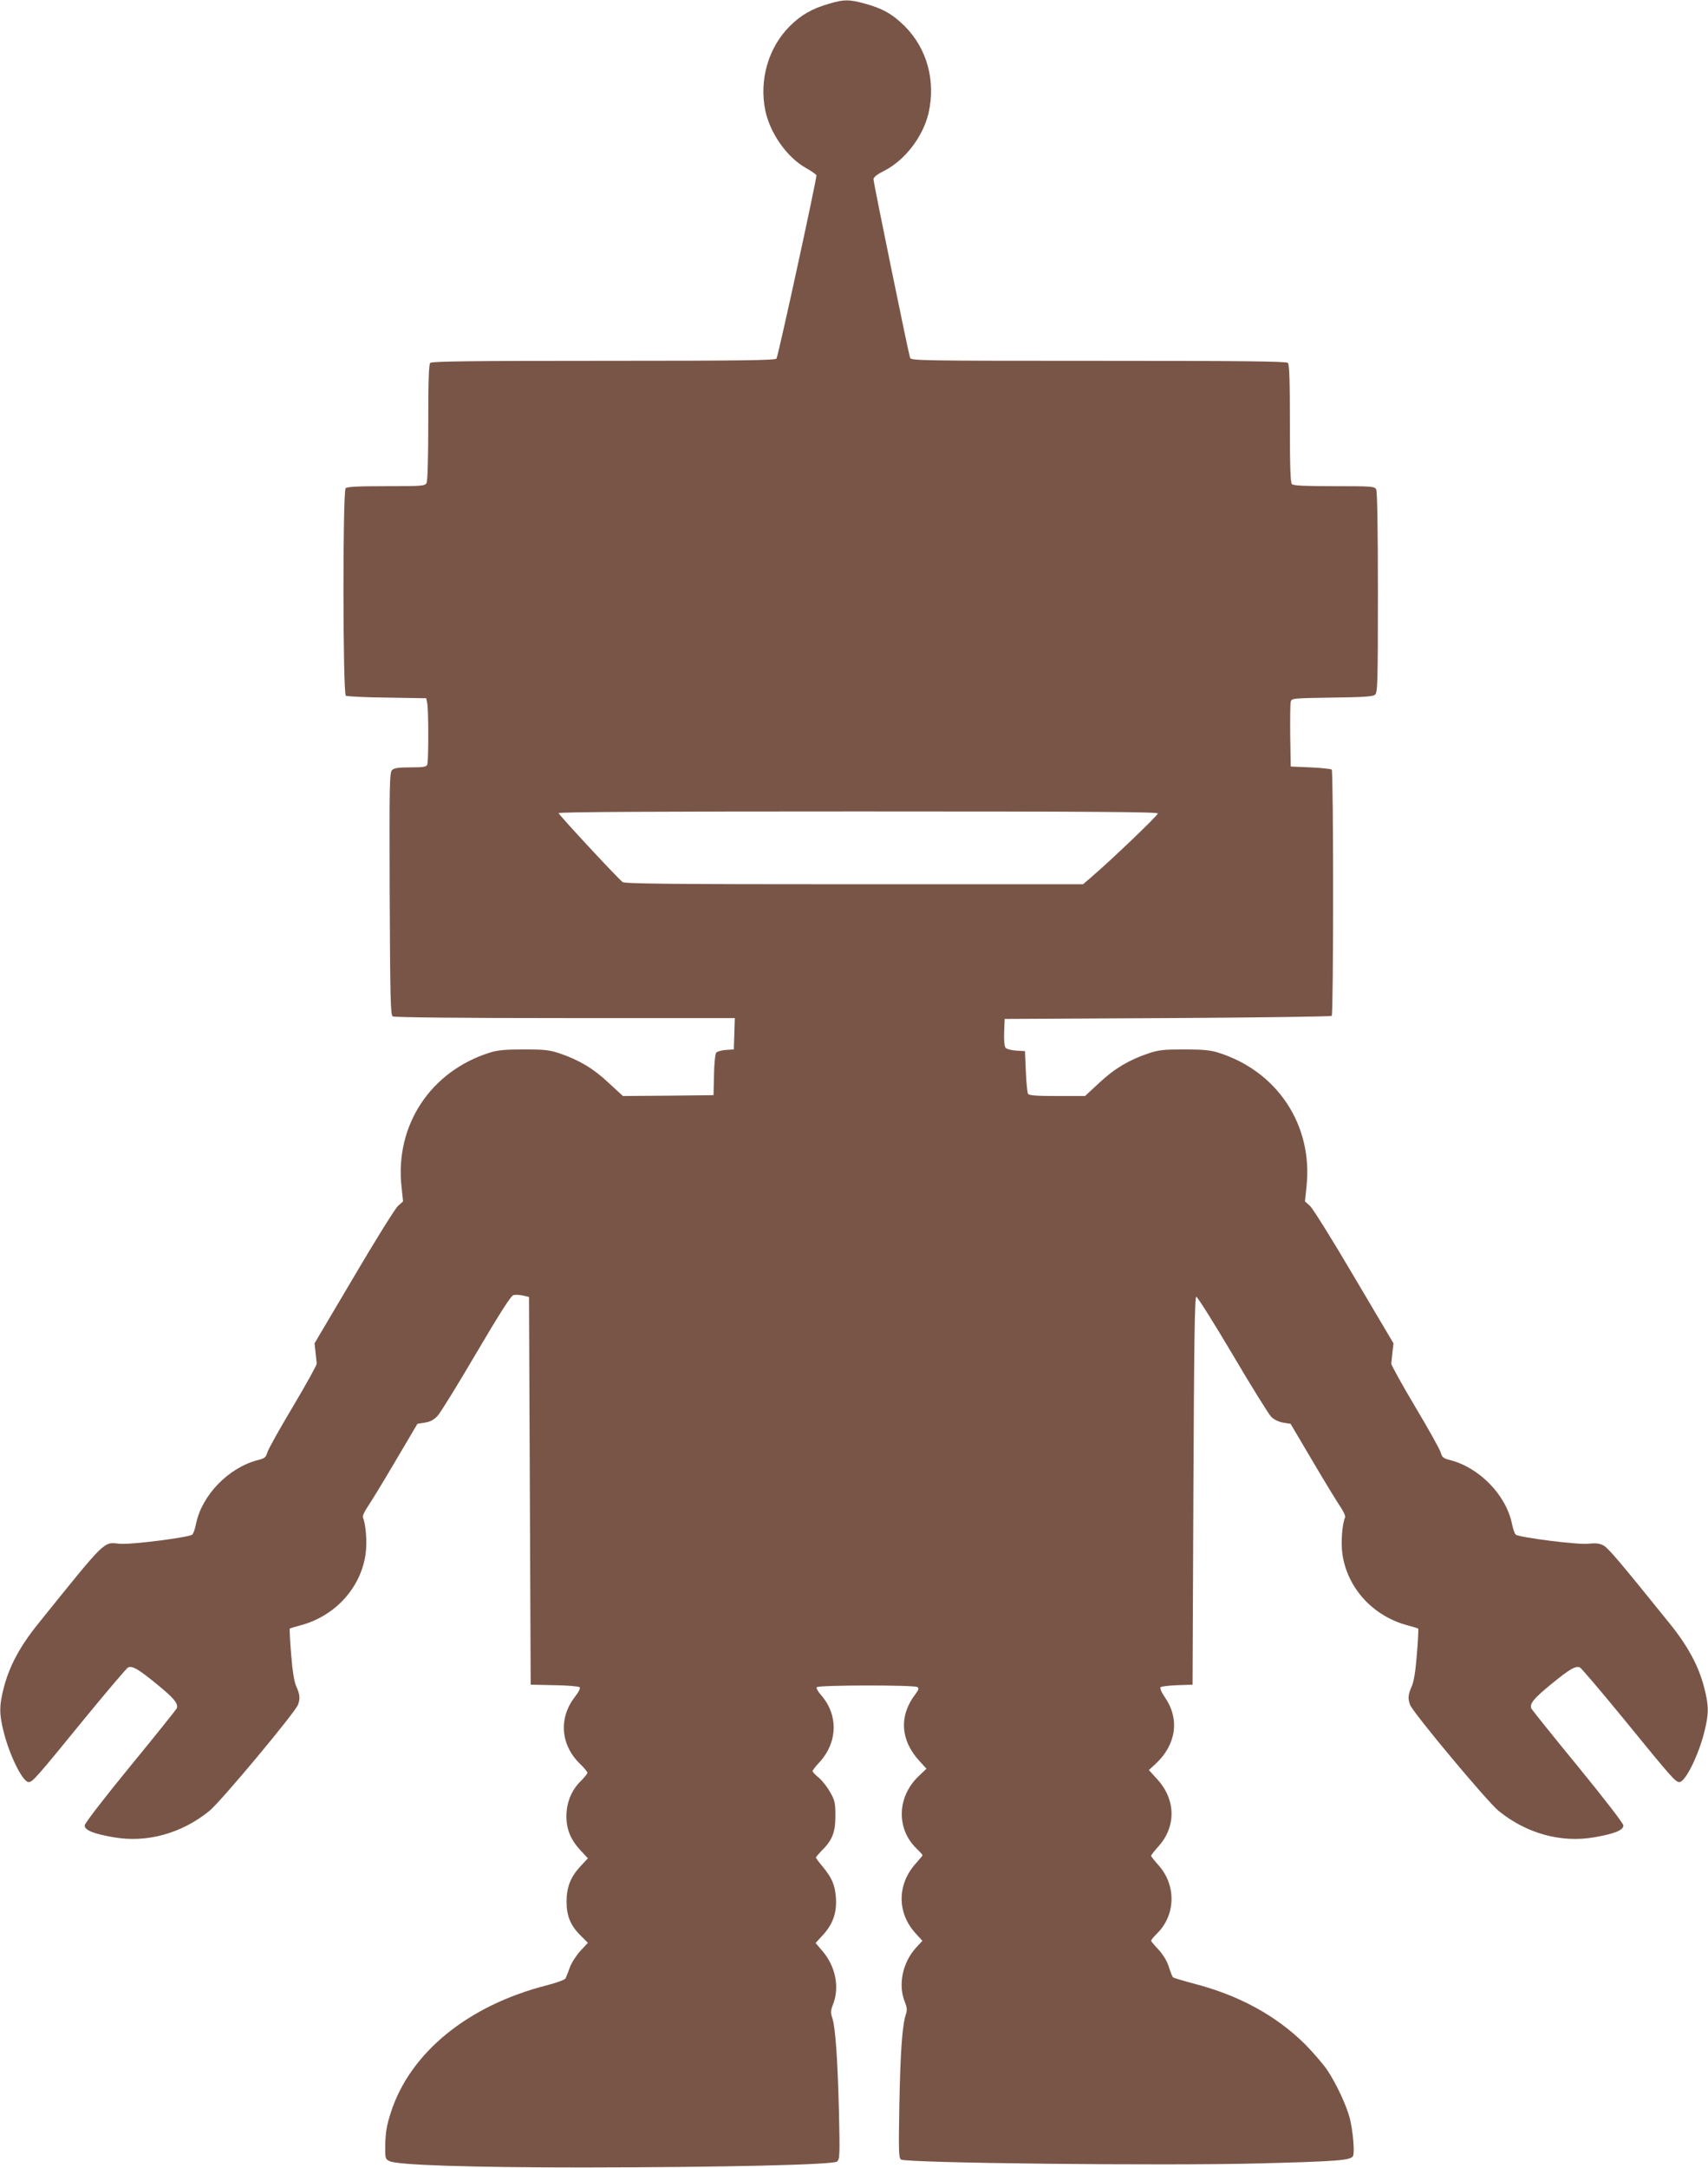 <?xml version="1.0" standalone="no"?>
<!DOCTYPE svg PUBLIC "-//W3C//DTD SVG 20010904//EN"
 "http://www.w3.org/TR/2001/REC-SVG-20010904/DTD/svg10.dtd">
<svg version="1.0" xmlns="http://www.w3.org/2000/svg"
 width="1009pt" height="1280pt" viewBox="0 0 1009 1280"
 preserveAspectRatio="xMidYMid meet">
<g transform="translate(0,1280) scale(0.1,-0.1)"
fill="#795548" stroke="none">
<path d="M4901 12779 c-103 -29 -170 -68 -236 -134 -126 -126 -181 -317 -144
-497 28 -134 126 -274 237 -338 34 -19 63 -39 65 -45 4 -12 -225 -1065 -236
-1082 -7 -10 -221 -13 -1021 -13 -774 0 -1015 -3 -1024 -12 -9 -9 -12 -101
-12 -351 0 -214 -4 -345 -10 -358 -10 -18 -24 -19 -238 -19 -164 0 -231 -3
-240 -12 -18 -18 -17 -1213 1 -1225 6 -4 116 -10 243 -11 l232 -4 6 -30 c8
-40 8 -342 0 -362 -5 -13 -24 -16 -99 -16 -72 0 -97 -4 -109 -16 -15 -14 -16
-88 -14 -730 3 -622 5 -716 18 -724 9 -6 403 -10 1018 -10 l1003 0 -3 -92 -3
-93 -47 -3 c-25 -2 -51 -9 -57 -16 -6 -7 -12 -66 -13 -132 l-3 -119 -267 -3
-268 -2 -85 78 c-90 85 -175 135 -290 174 -60 20 -90 23 -210 23 -107 0 -154
-4 -199 -18 -352 -109 -564 -430 -524 -793 l9 -86 -30 -27 c-16 -14 -134 -203
-261 -419 l-232 -392 6 -53 c3 -28 6 -59 7 -67 0 -9 -63 -123 -141 -254 -79
-132 -147 -254 -151 -271 -8 -28 -16 -34 -55 -44 -173 -44 -332 -207 -366
-377 -6 -29 -16 -58 -22 -63 -21 -17 -367 -61 -430 -54 -96 10 -75 31 -478
-469 -111 -137 -174 -255 -207 -386 -26 -103 -26 -148 0 -253 34 -139 113
-299 148 -299 23 0 42 21 325 368 137 167 255 306 263 309 26 10 59 -9 167
-97 104 -85 131 -117 120 -145 -4 -8 -127 -162 -275 -342 -162 -198 -268 -336
-269 -349 0 -28 51 -49 173 -70 195 -34 401 23 564 156 66 53 506 580 523 626
14 37 12 60 -9 107 -13 29 -23 88 -31 190 -7 81 -10 150 -8 153 3 2 31 11 62
19 205 54 358 221 386 423 9 68 2 169 -16 215 -3 8 9 34 25 58 17 24 91 145
164 269 l133 225 44 7 c32 5 54 17 75 40 17 18 120 185 229 371 144 244 205
339 220 342 12 3 37 1 56 -3 l35 -8 5 -1144 5 -1145 140 -3 c77 -1 144 -7 149
-12 6 -6 -5 -27 -27 -56 -98 -125 -86 -284 29 -396 24 -23 44 -47 44 -53 0 -6
-18 -28 -39 -49 -55 -54 -84 -125 -85 -206 0 -80 25 -140 84 -204 l43 -46 -43
-46 c-60 -65 -83 -124 -83 -210 0 -85 23 -141 85 -202 l41 -41 -45 -48 c-25
-28 -52 -70 -62 -98 -10 -28 -21 -56 -25 -64 -4 -8 -54 -26 -112 -41 -465
-119 -806 -397 -920 -750 -24 -74 -31 -115 -33 -185 -1 -88 -1 -90 26 -103 48
-23 480 -37 1143 -37 835 1 1477 16 1500 35 16 14 17 36 11 300 -8 311 -21
494 -40 550 -10 29 -9 42 6 80 38 100 14 221 -62 311 l-42 49 46 50 c58 65 80
131 74 219 -6 75 -23 115 -79 183 -22 26 -39 49 -39 53 0 3 16 21 35 41 62 61
80 108 80 204 0 76 -3 91 -30 139 -16 29 -46 68 -67 86 -21 17 -38 35 -38 40
0 4 18 28 41 52 108 118 112 279 10 396 -18 20 -30 41 -26 47 8 13 574 14 594
1 11 -7 9 -15 -12 -43 -97 -127 -88 -271 24 -393 l42 -46 -47 -45 c-127 -121
-132 -310 -12 -426 20 -19 36 -37 36 -40 0 -2 -16 -22 -36 -44 -115 -124 -117
-295 -5 -417 l40 -44 -36 -39 c-81 -87 -109 -221 -68 -321 13 -34 15 -49 6
-75 -21 -66 -32 -219 -38 -528 -5 -274 -4 -317 9 -328 26 -21 1553 -38 2118
-23 461 12 535 18 552 42 12 18 1 147 -18 224 -20 77 -80 205 -134 286 -24 35
-82 102 -129 150 -171 170 -392 291 -661 360 -63 17 -118 33 -121 37 -4 4 -15
32 -24 61 -11 35 -34 72 -61 102 -24 25 -44 49 -44 53 0 4 16 23 36 43 110
109 113 285 8 402 -24 27 -44 52 -44 56 0 4 20 29 44 56 105 117 102 276 -7
395 l-50 55 40 37 c121 112 143 263 56 390 -22 32 -32 57 -27 62 5 5 50 10 99
12 l90 3 5 1145 c4 902 8 1145 17 1145 7 0 103 -153 214 -340 110 -187 213
-352 228 -368 17 -17 43 -30 71 -35 l44 -7 133 -225 c73 -124 147 -245 164
-269 16 -24 28 -50 25 -58 -18 -46 -25 -147 -16 -215 28 -202 181 -369 386
-423 31 -8 59 -17 62 -19 2 -3 -1 -72 -8 -153 -8 -102 -18 -161 -31 -190 -21
-47 -23 -70 -9 -107 17 -46 457 -573 523 -626 163 -133 369 -190 564 -156 122
21 173 42 173 70 -1 13 -107 151 -269 349 -148 180 -271 334 -275 342 -11 28
16 60 120 145 108 88 141 107 167 97 8 -3 126 -142 263 -309 283 -347 302
-368 325 -368 35 0 114 160 148 299 26 105 26 150 0 253 -33 131 -96 249 -207
386 -291 361 -360 442 -388 458 -24 13 -44 16 -90 11 -63 -7 -409 37 -430 54
-6 5 -16 34 -22 63 -34 170 -193 333 -366 377 -39 10 -47 16 -55 44 -4 17 -72
139 -151 271 -78 131 -141 245 -141 254 1 8 4 39 7 67 l6 53 -232 392 c-127
216 -245 405 -261 419 l-30 27 9 86 c40 363 -172 684 -524 793 -45 14 -92 18
-199 18 -120 0 -150 -3 -210 -23 -115 -39 -200 -89 -290 -173 l-85 -79 -164 0
c-121 0 -167 3 -173 13 -4 6 -10 66 -13 132 l-5 120 -52 3 c-28 2 -56 9 -63
17 -6 8 -10 44 -8 92 l3 78 962 5 c529 3 965 9 970 13 11 11 11 1443 0 1454
-5 4 -61 10 -125 13 l-117 5 -3 180 c-1 99 0 190 3 202 5 21 8 21 243 25 184
2 243 6 255 17 15 12 17 67 17 603 0 387 -4 596 -10 609 -10 18 -24 19 -248
19 -172 0 -241 3 -250 12 -9 9 -12 102 -12 358 0 256 -3 349 -12 358 -9 9
-271 12 -1119 12 -1046 0 -1108 1 -1113 18 -11 35 -216 1035 -216 1053 0 13
20 29 62 50 123 62 230 201 263 340 44 190 -8 382 -140 514 -72 72 -133 106
-237 134 -92 25 -122 25 -207 0z m1939 -4781 c0 -12 -272 -272 -392 -375 l-50
-43 -1352 0 c-1067 0 -1355 3 -1368 13 -34 27 -378 398 -378 407 0 7 603 10
1770 10 1409 0 1770 -3 1770 -12z"/>
</g>
</svg>
